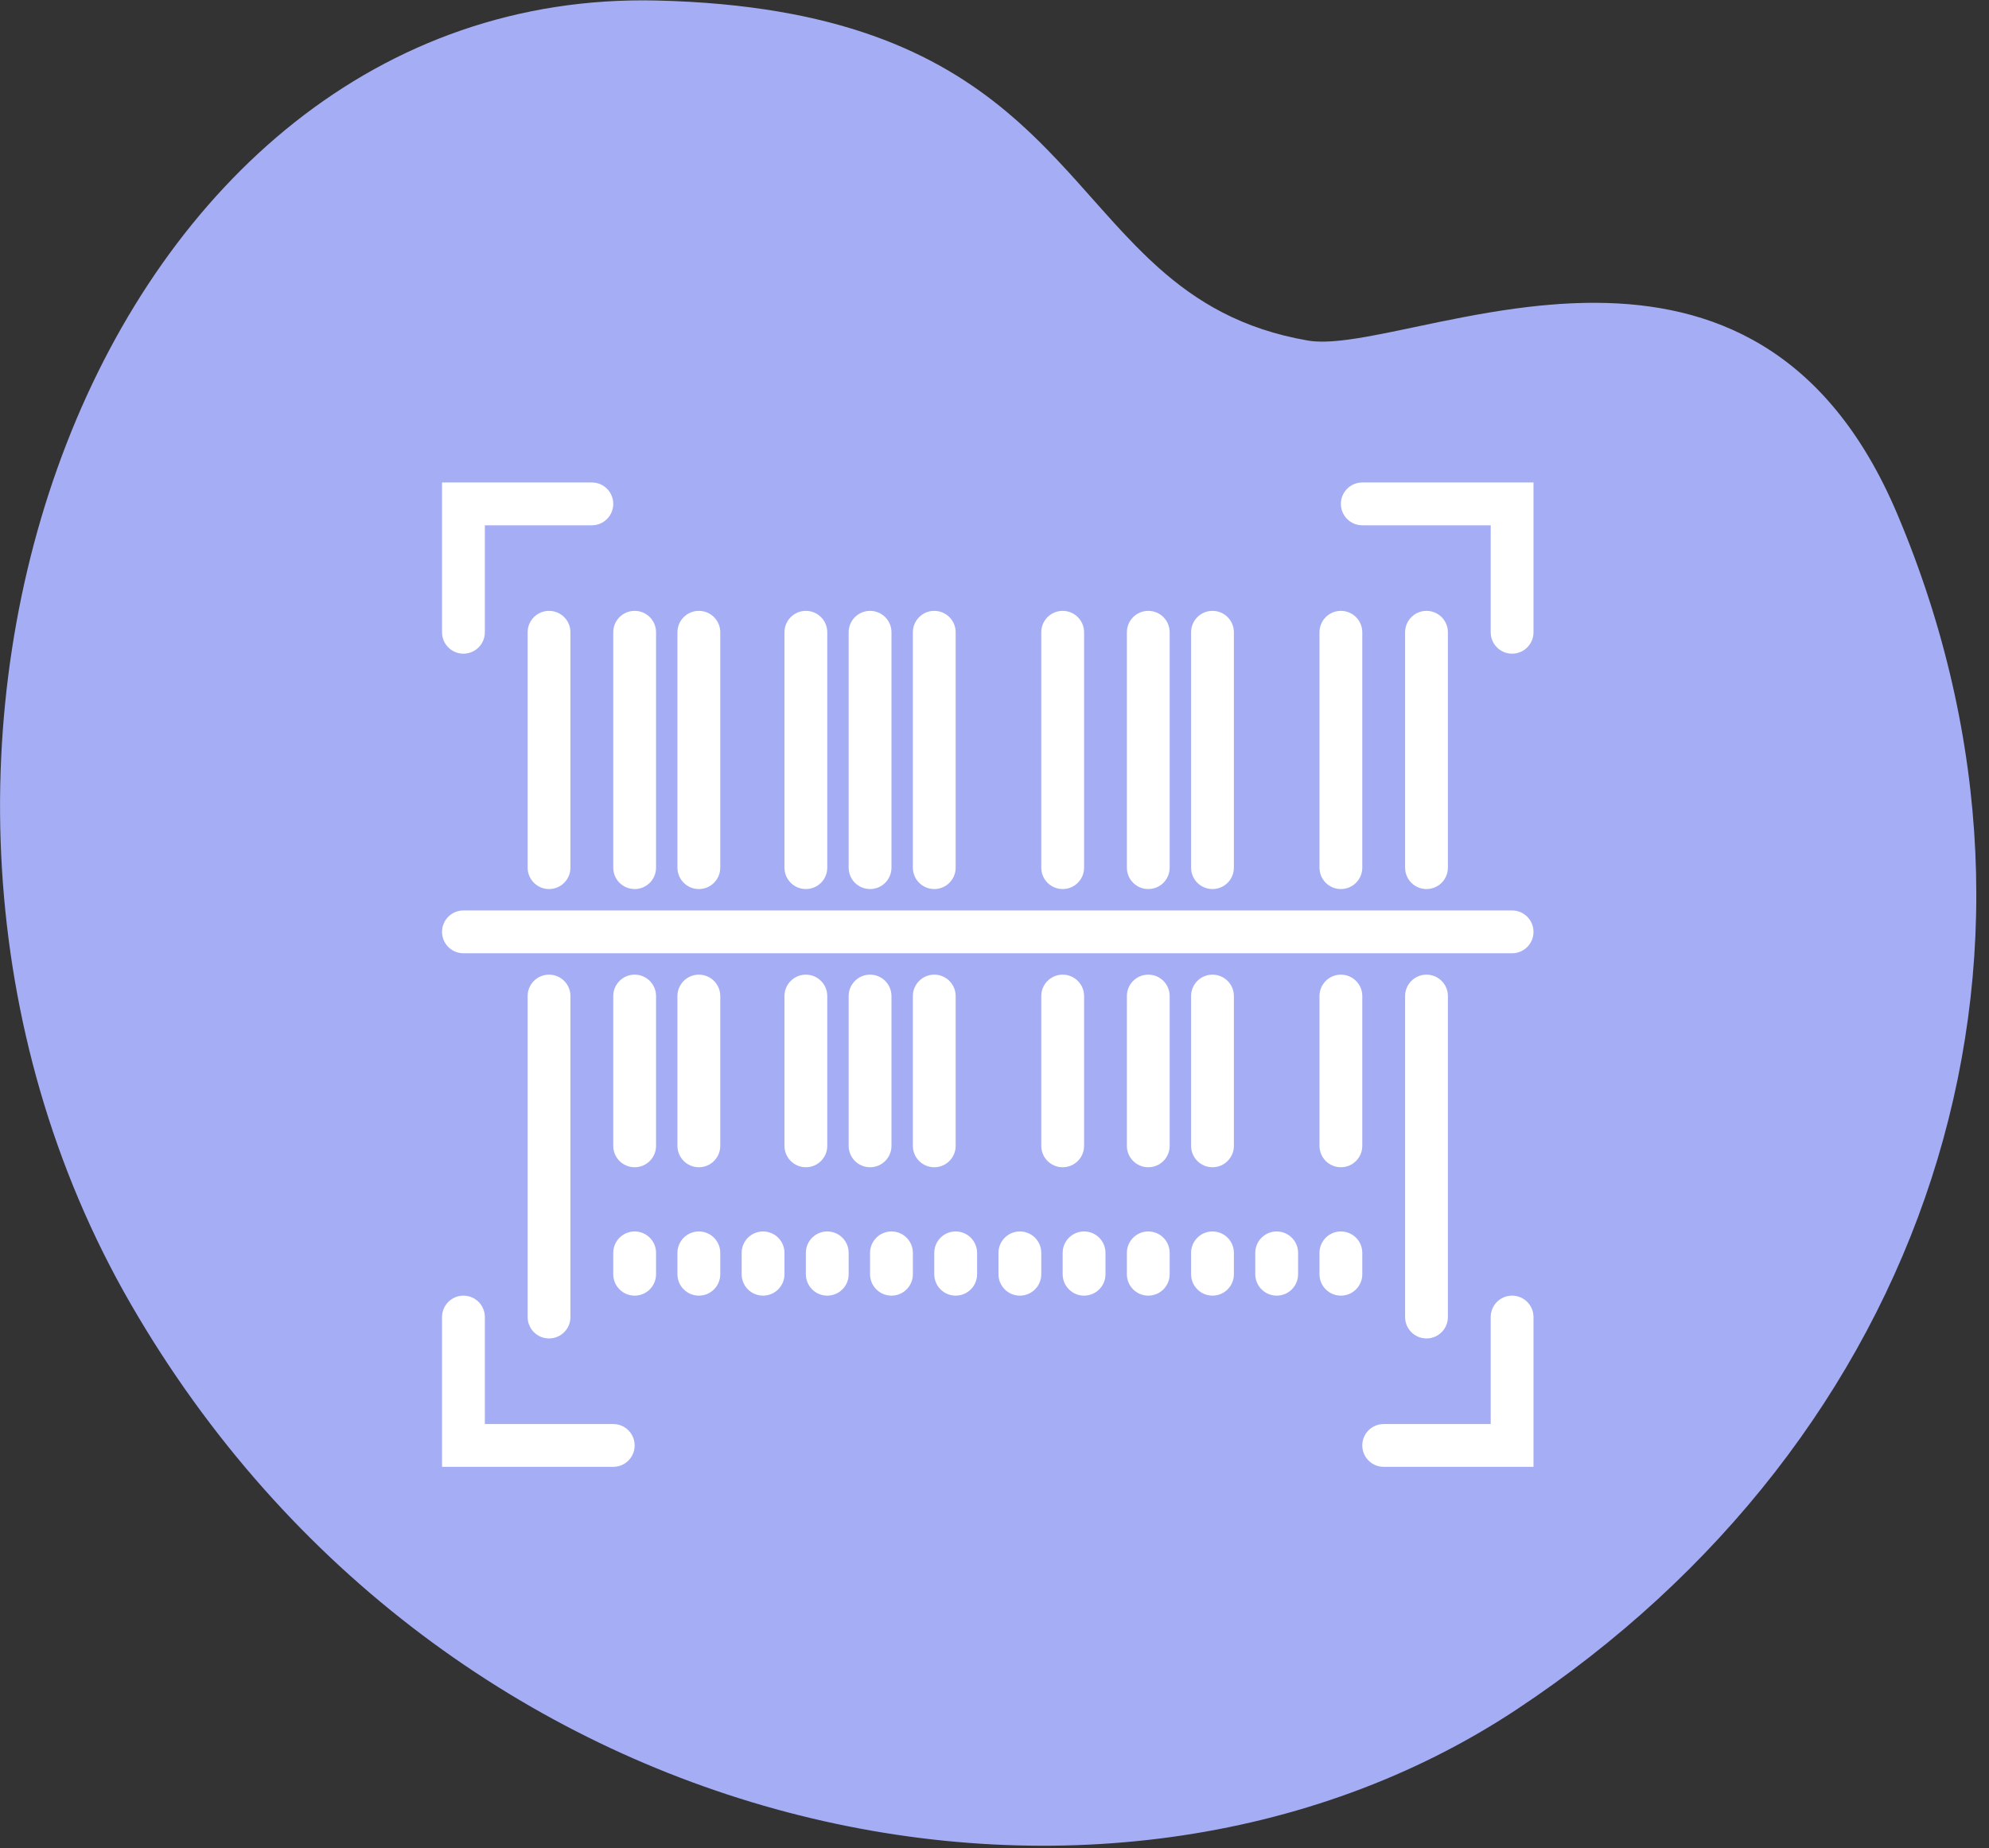 <?xml version="1.0" encoding="UTF-8"?>
<svg xmlns="http://www.w3.org/2000/svg" width="99" height="92" viewBox="0 0 99 92" fill="none">
  <rect x="0" y="0" width="99" height="92" fill="#333333" stroke="none"/>
  <path fill-rule="evenodd" clip-rule="evenodd" d="M94.433 25.585C90.896 17.217 85.092 15.109 79.478 15.074L78.952 15.076V15.076L78.428 15.091C78.341 15.094 78.254 15.098 78.167 15.102L77.646 15.131V15.131L77.128 15.171V15.171L76.612 15.218V15.218L76.101 15.274V15.274L75.428 15.359L74.764 15.455L74.108 15.56L73.463 15.672L72.83 15.79L71.6 16.034L69.594 16.454L68.799 16.615L68.049 16.756L67.576 16.836L67.125 16.903C66.319 17.012 65.631 17.044 65.091 16.951C61.818 16.383 59.569 15.028 57.655 13.318L57.163 12.864C57.082 12.787 57.002 12.709 56.922 12.631L56.496 12.206L55.87 11.551V11.551L55.458 11.104L54.843 10.421L53.602 9.029L53.178 8.561L52.634 7.976V7.976L52.074 7.394L51.704 7.024V7.024L51.325 6.657C51.261 6.596 51.196 6.535 51.131 6.475L50.736 6.113C50.669 6.053 50.601 5.993 50.533 5.933L50.119 5.578C46.61 2.637 41.675 0.24 32.702 0.026C4.894 -0.64 -9.117 37.848 6.505 64.906C22.126 91.964 55.059 98.59 75.453 85.118C95.847 71.647 103.877 47.929 94.433 25.585Z" fill="#A5AEF5"></path>
  <path fill-rule="evenodd" clip-rule="evenodd" d="M66.741 25.082C66.741 24.493 67.218 24.017 67.806 24.017H76.328V31.474C76.328 32.063 75.851 32.539 75.263 32.539C74.675 32.539 74.198 32.063 74.198 31.474V26.148H67.806C67.218 26.148 66.741 25.671 66.741 25.082ZM26.263 31.474V43.191C26.263 43.78 26.74 44.256 27.328 44.256C27.916 44.256 28.393 43.78 28.393 43.191V31.474C28.393 30.884 27.916 30.408 27.328 30.408C26.74 30.408 26.263 30.884 26.263 31.474ZM28.393 65.561V49.582C28.393 48.993 27.916 48.517 27.328 48.517C26.74 48.517 26.263 48.993 26.263 49.582V65.561C26.263 66.15 26.74 66.626 27.328 66.626C27.916 66.626 28.393 66.15 28.393 65.561ZM72.067 65.561V49.582C72.067 48.993 71.59 48.517 71.002 48.517C70.414 48.517 69.937 48.993 69.937 49.582V65.561C69.937 66.15 70.414 66.626 71.002 66.626C71.59 66.626 72.067 66.15 72.067 65.561ZM30.524 49.582C30.524 48.993 31.001 48.517 31.589 48.517C32.177 48.517 32.654 48.993 32.654 49.582V57.039C32.654 57.628 32.177 58.104 31.589 58.104C31.001 58.104 30.524 57.628 30.524 57.039V49.582ZM34.785 48.517C34.197 48.517 33.719 48.993 33.719 49.582V57.039C33.719 57.628 34.197 58.104 34.785 58.104C35.373 58.104 35.85 57.628 35.85 57.039V49.582C35.85 48.993 35.373 48.517 34.785 48.517ZM41.176 49.582V57.039C41.176 57.628 40.699 58.104 40.111 58.104C39.523 58.104 39.046 57.628 39.046 57.039V49.582C39.046 48.993 39.523 48.517 40.111 48.517C40.699 48.517 41.176 48.993 41.176 49.582ZM44.372 57.039V49.582C44.372 48.993 43.894 48.517 43.306 48.517C42.718 48.517 42.241 48.993 42.241 49.582V57.039C42.241 57.628 42.718 58.104 43.306 58.104C43.894 58.104 44.372 57.628 44.372 57.039ZM47.567 49.582V57.039C47.567 57.628 47.09 58.104 46.502 58.104C45.914 58.104 45.437 57.628 45.437 57.039V49.582C45.437 48.993 45.914 48.517 46.502 48.517C47.09 48.517 47.567 48.993 47.567 49.582ZM53.959 57.039V49.582C53.959 48.993 53.481 48.517 52.893 48.517C52.305 48.517 51.828 48.993 51.828 49.582V57.039C51.828 57.628 52.305 58.104 52.893 58.104C53.481 58.104 53.959 57.628 53.959 57.039ZM56.089 49.582C56.089 48.993 56.566 48.517 57.154 48.517C57.742 48.517 58.219 48.993 58.219 49.582V57.039C58.219 57.628 57.742 58.104 57.154 58.104C56.566 58.104 56.089 57.628 56.089 57.039V49.582ZM60.35 48.517C59.762 48.517 59.285 48.993 59.285 49.582V57.039C59.285 57.628 59.762 58.104 60.35 58.104C60.938 58.104 61.415 57.628 61.415 57.039V49.582C61.415 48.993 60.938 48.517 60.35 48.517ZM67.806 57.039C67.806 57.628 67.329 58.104 66.741 58.104C66.153 58.104 65.676 57.628 65.676 57.039V49.582C65.676 48.993 66.153 48.517 66.741 48.517C67.329 48.517 67.806 48.993 67.806 49.582V57.039ZM72.067 31.474V43.191C72.067 43.78 71.59 44.256 71.002 44.256C70.414 44.256 69.937 43.78 69.937 43.191V31.474C69.937 30.884 70.414 30.408 71.002 30.408C71.59 30.408 72.067 30.884 72.067 31.474ZM30.524 43.191C30.524 43.78 31.001 44.256 31.589 44.256C32.177 44.256 32.654 43.78 32.654 43.191V31.474C32.654 30.884 32.177 30.408 31.589 30.408C31.001 30.408 30.524 30.884 30.524 31.474V43.191ZM35.85 43.191C35.85 43.78 35.373 44.256 34.785 44.256C34.197 44.256 33.719 43.78 33.719 43.191V31.474C33.719 30.884 34.197 30.408 34.785 30.408C35.373 30.408 35.85 30.884 35.85 31.474V43.191ZM40.111 44.256C40.699 44.256 41.176 43.78 41.176 43.191V31.474C41.176 30.884 40.699 30.408 40.111 30.408C39.523 30.408 39.046 30.884 39.046 31.474V43.191C39.046 43.78 39.523 44.256 40.111 44.256ZM44.372 43.191C44.372 43.78 43.894 44.256 43.306 44.256C42.718 44.256 42.241 43.78 42.241 43.191V31.474C42.241 30.884 42.718 30.408 43.306 30.408C43.894 30.408 44.372 30.884 44.372 31.474V43.191ZM46.502 44.256C47.09 44.256 47.567 43.78 47.567 43.191V31.474C47.567 30.884 47.09 30.408 46.502 30.408C45.914 30.408 45.437 30.884 45.437 31.474V43.191C45.437 43.78 45.914 44.256 46.502 44.256ZM53.959 43.191C53.959 43.78 53.481 44.256 52.893 44.256C52.305 44.256 51.828 43.78 51.828 43.191V31.474C51.828 30.884 52.305 30.408 52.893 30.408C53.481 30.408 53.959 30.884 53.959 31.474V43.191ZM57.154 44.256C57.742 44.256 58.219 43.78 58.219 43.191V31.474C58.219 30.884 57.742 30.408 57.154 30.408C56.566 30.408 56.089 30.884 56.089 31.474V43.191C56.089 43.78 56.566 44.256 57.154 44.256ZM61.415 43.191C61.415 43.78 60.938 44.256 60.35 44.256C59.762 44.256 59.285 43.78 59.285 43.191V31.474C59.285 30.884 59.762 30.408 60.35 30.408C60.938 30.408 61.415 30.884 61.415 31.474V43.191ZM66.741 44.256C67.329 44.256 67.806 43.78 67.806 43.191V31.474C67.806 30.884 67.329 30.408 66.741 30.408C66.153 30.408 65.676 30.884 65.676 31.474V43.191C65.676 43.78 66.153 44.256 66.741 44.256ZM30.524 62.365C30.524 61.776 31.001 61.3 31.589 61.3C32.177 61.3 32.654 61.776 32.654 62.365V63.43C32.654 64.019 32.177 64.495 31.589 64.495C31.001 64.495 30.524 64.019 30.524 63.43V62.365ZM34.785 61.3C34.197 61.3 33.719 61.776 33.719 62.365V63.43C33.719 64.019 34.197 64.495 34.785 64.495C35.373 64.495 35.85 64.019 35.85 63.43V62.365C35.85 61.776 35.373 61.3 34.785 61.3ZM36.915 62.365C36.915 61.776 37.392 61.3 37.98 61.3C38.568 61.3 39.046 61.776 39.046 62.365V63.43C39.046 64.019 38.568 64.495 37.98 64.495C37.392 64.495 36.915 64.019 36.915 63.43V62.365ZM41.176 61.3C40.588 61.3 40.111 61.776 40.111 62.365V63.43C40.111 64.019 40.588 64.495 41.176 64.495C41.764 64.495 42.241 64.019 42.241 63.43V62.365C42.241 61.776 41.764 61.3 41.176 61.3ZM43.306 62.365C43.306 61.776 43.784 61.3 44.372 61.3C44.96 61.3 45.437 61.776 45.437 62.365V63.43C45.437 64.019 44.96 64.495 44.372 64.495C43.784 64.495 43.306 64.019 43.306 63.43V62.365ZM47.567 61.3C46.979 61.3 46.502 61.776 46.502 62.365V63.43C46.502 64.019 46.979 64.495 47.567 64.495C48.155 64.495 48.633 64.019 48.633 63.43V62.365C48.633 61.776 48.155 61.3 47.567 61.3ZM49.698 62.365C49.698 61.776 50.175 61.3 50.763 61.3C51.351 61.3 51.828 61.776 51.828 62.365V63.43C51.828 64.019 51.351 64.495 50.763 64.495C50.175 64.495 49.698 64.019 49.698 63.43V62.365ZM53.959 61.3C53.371 61.3 52.893 61.776 52.893 62.365V63.43C52.893 64.019 53.371 64.495 53.959 64.495C54.547 64.495 55.024 64.019 55.024 63.43V62.365C55.024 61.776 54.547 61.3 53.959 61.3ZM56.089 62.365C56.089 61.776 56.566 61.3 57.154 61.3C57.742 61.3 58.219 61.776 58.219 62.365V63.43C58.219 64.019 57.742 64.495 57.154 64.495C56.566 64.495 56.089 64.019 56.089 63.43V62.365ZM60.35 61.3C59.762 61.3 59.285 61.776 59.285 62.365V63.43C59.285 64.019 59.762 64.495 60.35 64.495C60.938 64.495 61.415 64.019 61.415 63.43V62.365C61.415 61.776 60.938 61.3 60.35 61.3ZM62.48 62.365C62.48 61.776 62.958 61.3 63.546 61.3C64.134 61.3 64.611 61.776 64.611 62.365V63.43C64.611 64.019 64.134 64.495 63.546 64.495C62.958 64.495 62.48 64.019 62.48 63.43V62.365ZM67.806 62.365C67.806 61.776 67.329 61.3 66.741 61.3C66.153 61.3 65.676 61.776 65.676 62.365V63.43C65.676 64.019 66.153 64.495 66.741 64.495C67.329 64.495 67.806 64.019 67.806 63.43V62.365ZM24.133 65.561V70.887H30.524C31.112 70.887 31.589 71.363 31.589 71.952C31.589 72.541 31.112 73.017 30.524 73.017H22.002V65.561C22.002 64.972 22.479 64.495 23.067 64.495C23.655 64.495 24.133 64.972 24.133 65.561ZM75.263 64.495C74.675 64.495 74.198 64.972 74.198 65.561V70.887H68.872C68.284 70.887 67.806 71.363 67.806 71.952C67.806 72.541 68.284 73.017 68.872 73.017H76.328V65.561C76.328 64.972 75.851 64.495 75.263 64.495ZM23.067 32.539C23.655 32.539 24.133 32.063 24.133 31.474V26.148H29.459C30.047 26.148 30.524 25.671 30.524 25.082C30.524 24.493 30.047 24.017 29.459 24.017H22.002V31.474C22.002 32.063 22.479 32.539 23.067 32.539ZM23.067 45.321H75.263C75.851 45.321 76.328 45.798 76.328 46.387C76.328 46.976 75.851 47.452 75.263 47.452H23.067C22.479 47.452 22.002 46.976 22.002 46.387C22.002 45.798 22.479 45.321 23.067 45.321Z" fill="white"></path>
</svg>
